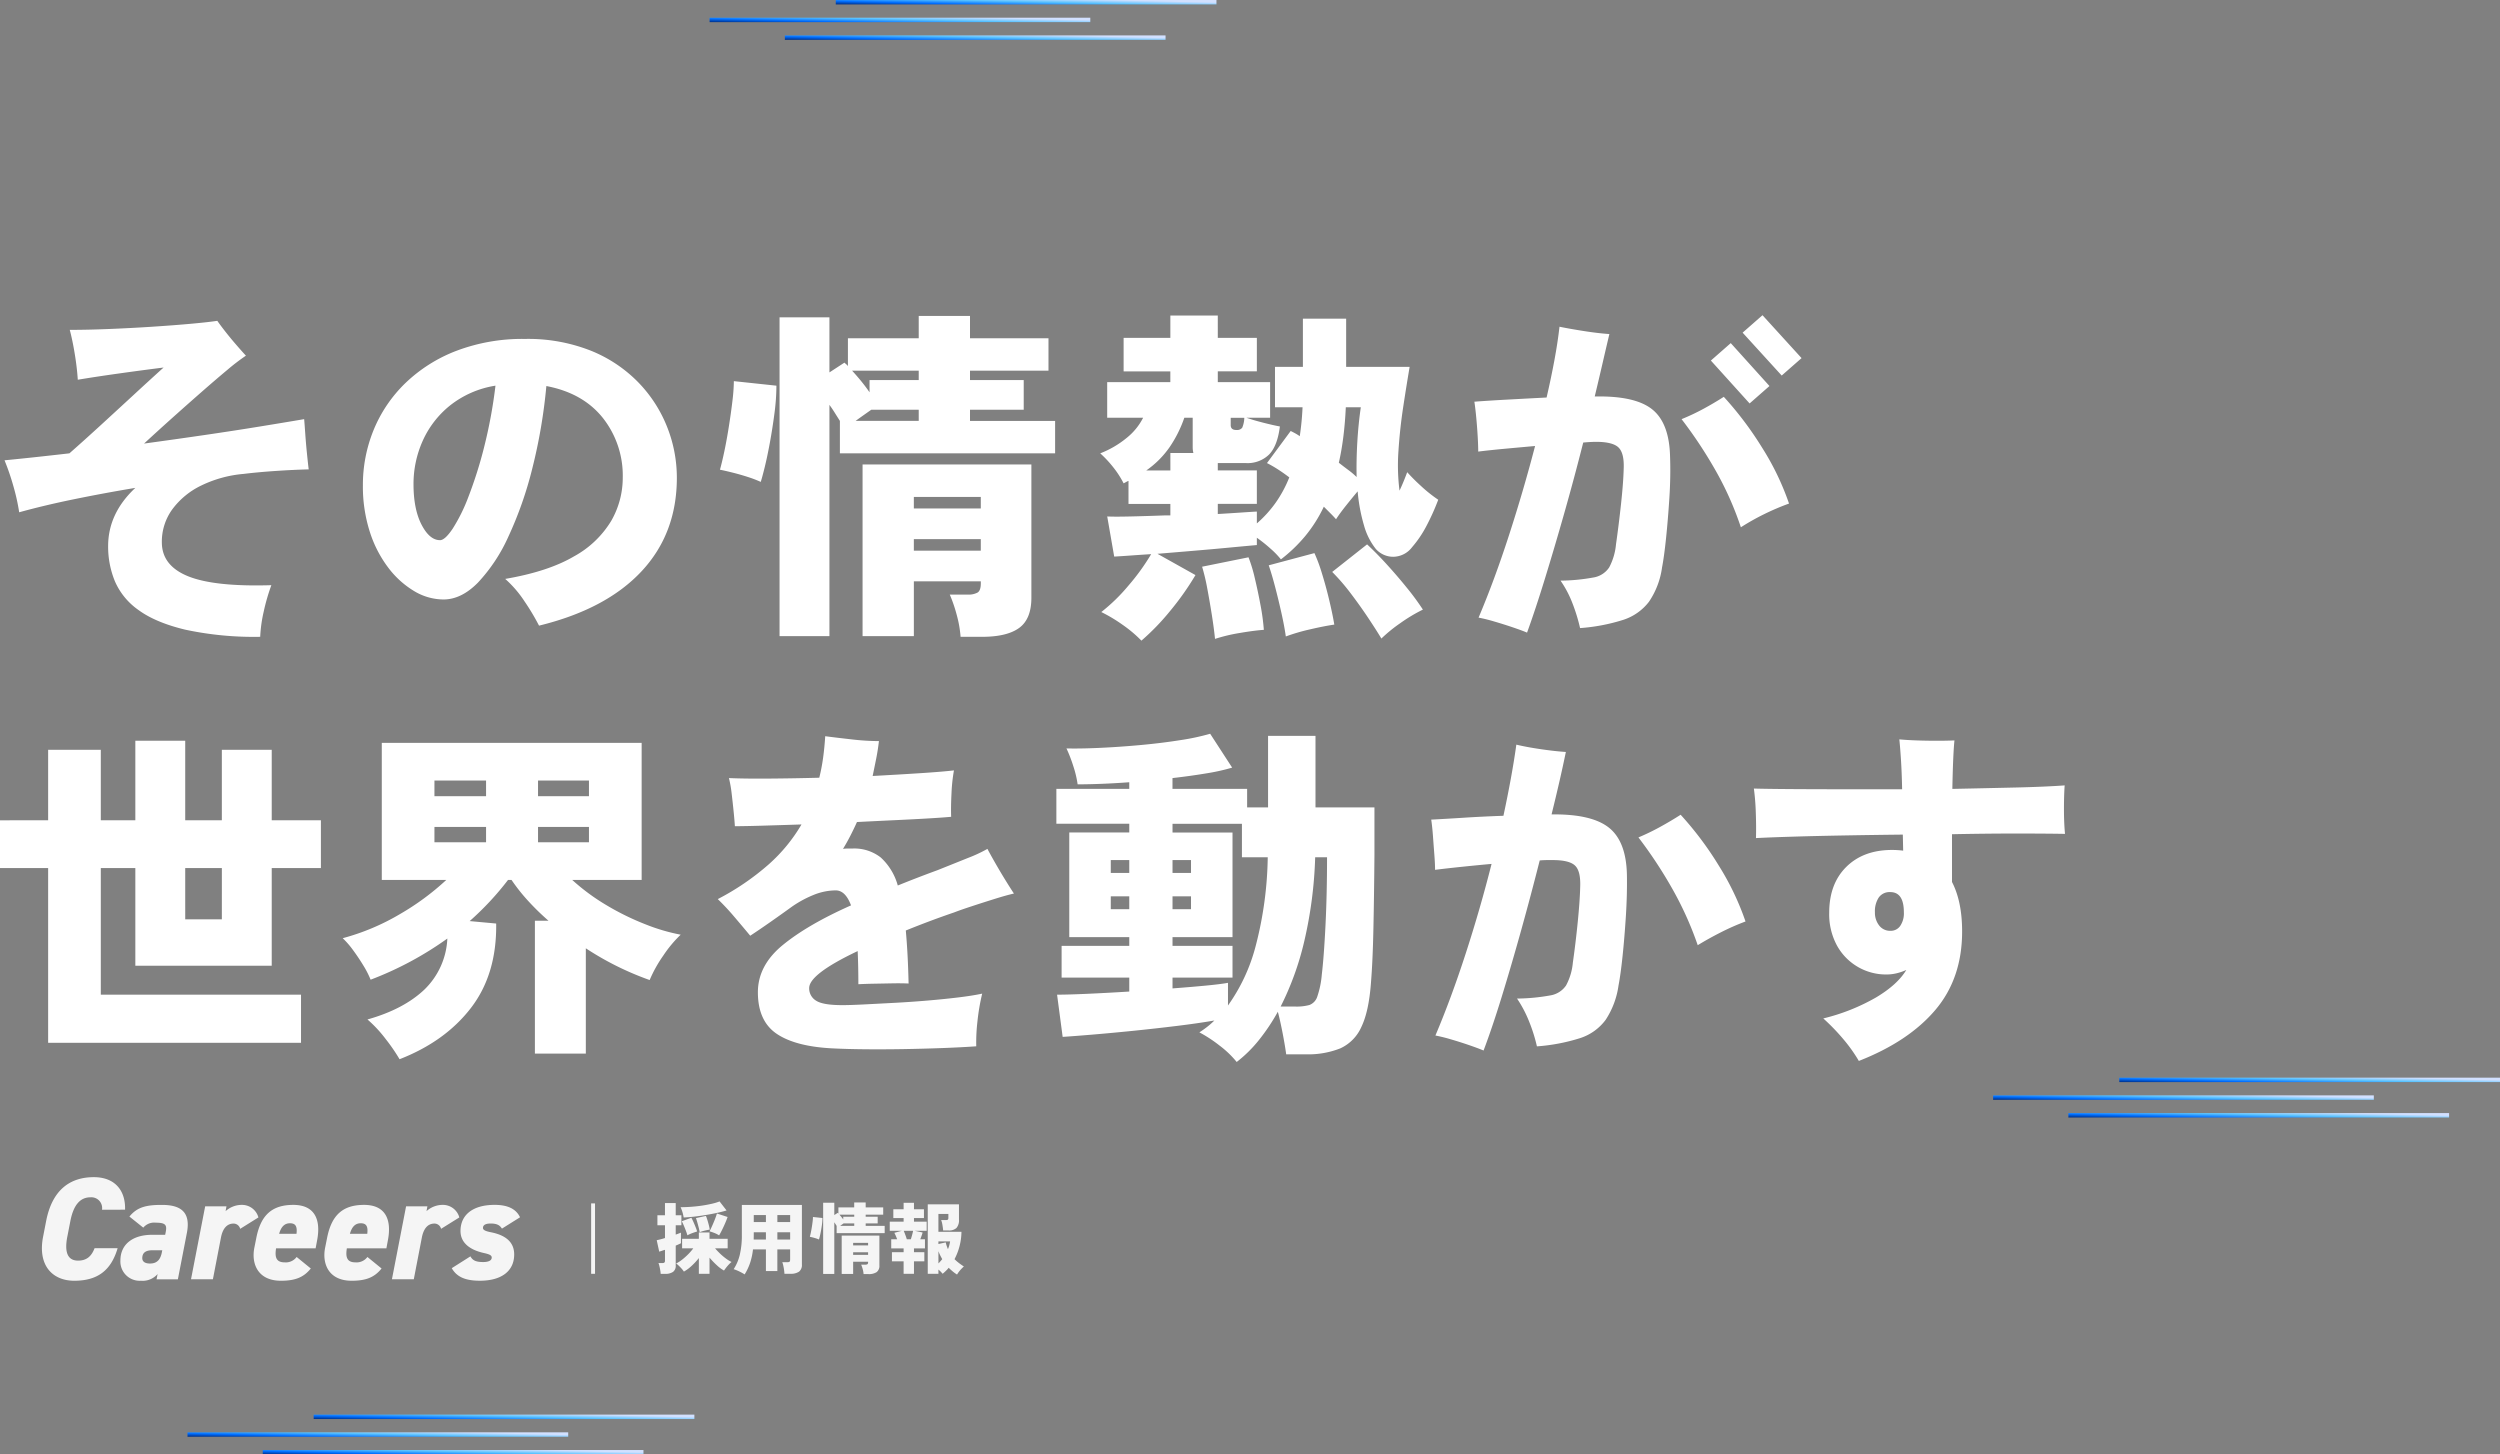<svg xmlns="http://www.w3.org/2000/svg" xmlns:xlink="http://www.w3.org/1999/xlink" width="664.639" height="386.675" viewBox="0 0 664.639 386.675">
  <rect x="0" y="0" width="664.639" height="386.675" fill="#808080" stroke="none"/>
  <defs>
    <linearGradient id="linear-gradient" x1="0.986" y1="0.5" x2="0" y2="1" gradientUnits="objectBoundingBox">
      <stop offset="0" stop-color="#d2e0ff"/>
      <stop offset="0.345" stop-color="#59c3ff"/>
      <stop offset="0.7" stop-color="#006eff"/>
      <stop offset="1" stop-color="#002d82"/>
    </linearGradient>
    <clipPath id="clip-path">
      <rect id="長方形_1989" data-name="長方形 1989" width="548.996" height="198.54" fill="#fff"/>
    </clipPath>
  </defs>
  <g id="グループ_2902" data-name="グループ 2902" transform="translate(-120 -4272.853)">
    <g id="グループ_2806" data-name="グループ 2806" transform="translate(649.884 4559.357)">
      <path id="線_50" data-name="線 50" d="M101.213.177H0V-1H101.213Z" transform="translate(20.007 10.415)" fill="url(#linear-gradient)"/>
      <path id="線_50-2" data-name="線 50" d="M101.213.177H0V-1H101.213Z" transform="translate(0 5.708)" fill="url(#linear-gradient)"/>
      <path id="線_50-3" data-name="線 50" d="M101.213.177H0V-1H101.213Z" transform="translate(33.542 1)" fill="url(#linear-gradient)"/>
    </g>
    <g id="グループ_2808" data-name="グループ 2808" transform="translate(169.85 4648.936)">
      <path id="線_50-4" data-name="線 50" d="M101.213.177H0V-1H101.213Z" transform="translate(20.007 10.415)" fill="url(#linear-gradient)"/>
      <path id="線_50-5" data-name="線 50" d="M101.213.177H0V-1H101.213Z" transform="translate(0 5.708)" fill="url(#linear-gradient)"/>
      <path id="線_50-6" data-name="線 50" d="M101.213.177H0V-1H101.213Z" transform="translate(33.542 1)" fill="url(#linear-gradient)"/>
    </g>
    <g id="グループ_2807" data-name="グループ 2807" transform="translate(308.649 4272.853)">
      <path id="線_50-7" data-name="線 50" d="M101.213.177H0V-1H101.213Z" transform="translate(20.008 10.415)" fill="url(#linear-gradient)"/>
      <path id="線_50-8" data-name="線 50" d="M101.213.177H0V-1H101.213Z" transform="translate(0 5.708)" fill="url(#linear-gradient)"/>
      <path id="線_50-9" data-name="線 50" d="M101.213.177H0V-1H101.213Z" transform="translate(33.542 1)" fill="url(#linear-gradient)"/>
    </g>
    <g id="グループ_2901" data-name="グループ 2901">
      <path id="パス_1713" data-name="パス 1713" d="M45.342-164.25c.155-5.236-2.832-8.65-8.3-8.65-6.4,0-11.093,3.452-12.684,11.675l-.815,4.189c-1.474,7.641,2.521,11.675,8.3,11.675,6.167,0,9.775-2.715,11.52-8.65H37.235c-.815,2.133-2.095,3.3-4.383,3.3-2.715,0-3.685-2.133-2.87-6.322l.815-4.189c.853-4.383,2.676-6.322,5.353-6.322a2.87,2.87,0,0,1,3.064,3.3ZM44.1-150.713a5.134,5.134,0,0,0,5.469,5.353,5.268,5.268,0,0,0,4.422-1.784l-.272,1.4h5.663l2.4-12.373c1.047-5.469-1.59-7.408-6.633-7.408-4.112,0-6.555.543-8.65,3.1l3.685,2.948a3.794,3.794,0,0,1,3.375-1.319c2.715,0,2.948.737,2.56,2.638l-.116.582H52.556C47.475-157.579,44.1-155.135,44.1-150.713Zm11.016-2.172c-.349,1.784-1.2,2.948-3.142,2.948-1.319,0-2.056-.5-2.056-1.435,0-1.435.931-2.095,2.676-2.095h2.638Zm25.678-9.309a4.527,4.527,0,0,0-4.344-3.336,6.407,6.407,0,0,0-4.383,1.668l.233-1.28H66.636l-3.762,19.394h5.818L70.825-156.8c.5-2.6,1.707-3.762,3.375-3.762a1.82,1.82,0,0,1,1.745,1.4Zm10.162,10.512a3.586,3.586,0,0,1-3.181,1.435c-2.366,0-2.638-1.513-2.288-3.724H96l.427-2.288c1.008-5.469-.737-9.27-6.361-9.27s-8.611,2.676-9.813,8.688l-.543,2.715c-.853,4.344,1.008,8.766,7.059,8.766,3.8,0,6.051-.892,7.952-3.258Zm-1.784-8.96c1.358,0,2.017.659,1.745,2.793H86.3C86.806-159.6,87.659-160.643,89.172-160.643Zm20.6,8.96a3.586,3.586,0,0,1-3.181,1.435c-2.366,0-2.638-1.513-2.288-3.724h10.512l.427-2.288c1.008-5.469-.737-9.27-6.361-9.27s-8.611,2.676-9.813,8.688l-.543,2.715c-.853,4.344,1.008,8.766,7.059,8.766,3.8,0,6.051-.892,7.952-3.258Zm-1.784-8.96c1.358,0,2.017.659,1.745,2.793h-4.616C105.618-159.6,106.471-160.643,107.984-160.643Zm26.221-1.552a4.527,4.527,0,0,0-4.344-3.336,6.407,6.407,0,0,0-4.383,1.668l.233-1.28h-5.663l-3.762,19.394H122.1l2.133-11.055c.5-2.6,1.707-3.762,3.375-3.762a1.82,1.82,0,0,1,1.745,1.4Zm16.136-.039c-1.125-2.4-3.568-3.3-6.749-3.3-5.973,0-9.076,2.793-9.076,6.943,0,3.064,2.366,4.965,6.051,5.818,1.59.349,2.25.621,2.25,1.241,0,.815-.892,1.2-2.288,1.2-2.211,0-2.87-.621-3.375-1.513l-4.965,3.142c1.319,2.288,3.53,3.336,7.486,3.336,5.779,0,9.115-2.6,9.115-6.982,0-2.948-1.823-5.042-6.167-5.9-1.552-.31-2.133-.621-2.133-1.164,0-.97,1.125-1.164,2.017-1.164,1.784,0,2.482.5,3.025,1.358Z" transform="translate(107.908 4758.707)" fill="#f5f5f5"/>
      <path id="パス_1715" data-name="パス 1715" d="M16.15-9.9V-28.62h1.035V-9.9Zm28.637,0v-4.183a17.18,17.18,0,0,1-1.957,2.112,10.523,10.523,0,0,1-2.019,1.491,6.044,6.044,0,0,0-.621-.808q-.373-.414-.756-.776a5.408,5.408,0,0,0-.694-.569,9.219,9.219,0,0,0,1.6-1.025,16.642,16.642,0,0,0,1.625-1.449,13.961,13.961,0,0,0,1.346-1.563H40.335V-19.2h4.452v-1.677h2.837V-19.2h4.825v2.526H49.094a19.5,19.5,0,0,0,1.346,1.418,15.922,15.922,0,0,0,1.543,1.3,9.016,9.016,0,0,0,1.5.921,4.924,4.924,0,0,0-.673.611q-.383.4-.735.849t-.6.818a9.625,9.625,0,0,1-1.915-1.418,22.331,22.331,0,0,1-1.936-2.019V-9.9Zm-10.146.021a8.391,8.391,0,0,0-.114-.942q-.093-.549-.217-1.087a4.426,4.426,0,0,0-.269-.849H35.1a.762.762,0,0,0,.538-.145.655.655,0,0,0,.145-.476v-2.9q-.476.145-.87.28t-.663.217l-.663-3.044q.393-.083.973-.228t1.222-.352v-3.4H33.771v-2.65H35.78V-28.7h2.857v3.251h1.512v2.65H38.637v2.485q.87-.311,1.387-.518v2.816q-.248.124-.611.29t-.776.331v5.28a1.966,1.966,0,0,1-.725,1.719,3.656,3.656,0,0,1-2.133.518Zm6.108-14.991a9.667,9.667,0,0,0-.311-1.377,9.769,9.769,0,0,0-.5-1.356q1.408,0,2.909-.114t2.93-.331q1.429-.217,2.6-.5a12.878,12.878,0,0,0,1.915-.59l1.864,2.4q-1.077.331-2.516.642t-3.023.569q-1.584.259-3.106.435T40.749-24.872Zm9.421,4.762a6.413,6.413,0,0,0-1.253-.642,11.4,11.4,0,0,0-1.294-.435q.228-.414.507-1.025t.569-1.294q.29-.683.528-1.325t.362-1.1L52.428-25q-.228.683-.621,1.594t-.828,1.791Q50.543-20.731,50.171-20.11Zm-8.428-.021a12.358,12.358,0,0,0-.393-1.191q-.269-.714-.569-1.418t-.528-1.139L42.8-24.79q.269.476.569,1.16t.569,1.356a10.823,10.823,0,0,1,.393,1.129q-.58.166-1.325.445A9.277,9.277,0,0,0,41.743-20.131Zm3.272-.828q-.083-.5-.259-1.2t-.373-1.4q-.2-.694-.362-1.149l2.65-.58q.207.5.414,1.18t.373,1.336a9.879,9.879,0,0,1,.228,1.129q-.58.083-1.346.269A9.487,9.487,0,0,0,45.015-20.959ZM56.962-9.736a13.5,13.5,0,0,0-1.47-.808,11.3,11.3,0,0,0-1.449-.58,12.333,12.333,0,0,0,1.615-3.769,22.309,22.309,0,0,0,.559-5.446v-7.868H72.182v15.861a2.2,2.2,0,0,1-.756,1.874,3.787,3.787,0,0,1-2.288.569H67.543q-.021-.414-.1-1t-.207-1.16a5.646,5.646,0,0,0-.269-.921H68.31a1,1,0,0,0,.59-.124q.155-.124.155-.559v-2.713h-3.4v5.756H62.615v-5.756H59.178a17.4,17.4,0,0,1-.766,3.582A14.78,14.78,0,0,1,56.962-9.736Zm8.7-9.276h3.4v-1.926h-3.4Zm0-4.638h3.4v-1.864h-3.4Zm-6.295,4.638h3.251v-1.926h-3.23v.6q0,.331-.01.673T59.364-19.013Zm.021-4.638h3.23v-1.864h-3.23ZM77.835-9.86V-28.786H80.8v3.272l.89-.58q.041.041.1.093a.534.534,0,0,1,.1.114v-1.657h4.2v-1.325H89.14v1.325H93.8v1.926H89.14v.559h3.189v1.76H89.14v.663h5.052v1.926H81.417v-1.926q-.145-.228-.3-.476t-.321-.476V-9.86Zm10.747.041a6.823,6.823,0,0,0-.228-1.294,8.506,8.506,0,0,0-.414-1.211H89a1.113,1.113,0,0,0,.6-.124q.186-.124.186-.538v-.124H85.807V-9.86H82.763V-20.048H92.785v7.91a2.069,2.069,0,0,1-.725,1.791,3.729,3.729,0,0,1-2.195.528ZM76.716-19.013a6.763,6.763,0,0,0-.756-.29q-.445-.145-.9-.259t-.766-.176q.124-.435.269-1.129t.269-1.481q.124-.787.207-1.491A10.3,10.3,0,0,0,75.122-25l2.526.269a12.728,12.728,0,0,1-.114,1.625q-.114.88-.269,1.729t-.311,1.481Q76.8-19.261,76.716-19.013Zm9.09,4.079h3.976v-.683H85.807Zm0-2.505h3.976v-.683H85.807Zm-2.63-6.9v-.725H86.1v-.559H82.142q.269.29.538.621T83.177-24.334Zm-.828,1.7H86.1V-23.3H83.28l-.456.321Q82.576-22.8,82.349-22.636Zm31.08,12.942a10.307,10.307,0,0,1-1.149-.828q-.549-.456-1.066-.973a9.662,9.662,0,0,1-.766.839q-.414.4-.849.756a8.539,8.539,0,0,0-1.118-1.118V-9.9h-2.837v-18.47h8.3v4.017a3.13,3.13,0,0,1-.673,2.278,2.9,2.9,0,0,1-2.1.663h-1.429q-.062-.663-.2-1.481a5.638,5.638,0,0,0-.342-1.294h1.242a.989.989,0,0,0,.538-.1q.145-.1.145-.476v-1.056h-2.65v4.762h6.129a15.863,15.863,0,0,1-.5,3.769,15.711,15.711,0,0,1-1.346,3.5,11.732,11.732,0,0,0,1.16,1.015q.621.476,1.325.932a9.914,9.914,0,0,0-.963.973A7.75,7.75,0,0,0,113.429-9.695ZM99.224-9.9v-3.313H96.118v-2.423h3.106v-1.015H95.932v-2.423h1.574q-.166-.476-.373-.942t-.373-.776l2.009-.538h-3.23v-2.423h3.686v-.952H96.491v-2.34h2.733v-1.719h2.754v1.719h2.65v2.34h-2.65v.952h3.375v2.423h-3.168l2.091.456a8.6,8.6,0,0,1-.28.89q-.176.476-.342.911H104.9v2.423h-2.92v1.015h2.754v2.423h-2.754V-9.9Zm.849-9.173h1.077q.166-.538.331-1.139t.269-1.118H99.245q.207.456.445,1.108T100.073-19.075Zm10.933,2.63a6.85,6.85,0,0,0,.362-1.035q.135-.518.217-1.035H108.48v.7l1.946-.435a7.506,7.506,0,0,0,.259.942Q110.841-16.859,111.006-16.445Zm-2.526,3.789a12.779,12.779,0,0,0,1.015-1.139q-.29-.5-.549-1.025a11.7,11.7,0,0,1-.466-1.087Z" transform="translate(261.006 4621.396)" fill="#f5f5f5"/>
      <g id="グループ_2780" data-name="グループ 2780" transform="translate(120 4356.653)" clip-path="url(#clip-path)">
        <path id="パス_2314" data-name="パス 2314" d="M69.179,85.5a87.126,87.126,0,0,1-19.937-1.9q-7.884-1.9-12.38-5.193a18.139,18.139,0,0,1-6.306-7.65,24.188,24.188,0,0,1-1.808-9.366q0-8.716,7.233-15.487-8.346,1.391-16.274,3.014T5.1,52.394a55,55,0,0,0-1.53-6.909,64.434,64.434,0,0,0-2.365-6.909q3.8-.369,8.115-.834t9.134-1.02q3.9-3.43,8.253-7.419t8.67-7.974q4.313-3.987,8.115-7.419-5.194.65-11.5,1.53T20.679,17.155q-.186-3.059-.788-6.769T18.546,3.9q4.636,0,10.386-.232t11.453-.6q5.7-.369,10.34-.789t7.048-.787q.834,1.206,2.18,2.921T62.78,7.836q1.482,1.717,2.6,2.921a55.7,55.7,0,0,0-4.915,3.756q-3.06,2.551-6.816,5.842T45.9,27.217q-3.988,3.572-7.6,6.909,8.159-1.113,16.089-2.272t14.745-2.272q6.816-1.113,11.73-1.947.092,1.021.279,3.709t.463,5.425q.278,2.736.463,4.219-3.988.093-8.763.417t-8.578.789A32.01,32.01,0,0,0,53.46,45.3a20.753,20.753,0,0,0-7.65,6.306,14.581,14.581,0,0,0-2.783,8.763q0,6.214,7,9.041t22.116,2.365a52.745,52.745,0,0,0-2.04,7.048,37.212,37.212,0,0,0-.927,6.677m74.13-2.967a60.486,60.486,0,0,0-3.848-6.445,29.664,29.664,0,0,0-5.147-5.981q11.406-1.948,18.269-5.981a26.237,26.237,0,0,0,9.922-9.459,22.96,22.96,0,0,0,3.06-11.452,24.728,24.728,0,0,0-5.286-15.9q-5.286-6.629-15.023-8.485A142.7,142.7,0,0,1,141.5,40.8a100.047,100.047,0,0,1-6.353,18.082,44.532,44.532,0,0,1-8.114,12.241q-4.4,4.451-9.134,4.451a15.243,15.243,0,0,1-7.79-2.226,24.221,24.221,0,0,1-6.908-6.259,31.541,31.541,0,0,1-4.915-9.6,39.439,39.439,0,0,1-1.808-12.241,38.562,38.562,0,0,1,2.875-14.791,36.646,36.646,0,0,1,8.439-12.426,40.3,40.3,0,0,1,13.585-8.578A49.523,49.523,0,0,1,139.6,6.306a45.363,45.363,0,0,1,17.434,3.106A36.812,36.812,0,0,1,169.645,17.8a36.031,36.031,0,0,1,7.7,11.87,36.615,36.615,0,0,1,2.6,13.539q0,14.837-9.412,24.9t-27.217,14.42m-26.336-22.72q1.3,0,3.339-3.013a45.525,45.525,0,0,0,4.219-8.532,113.192,113.192,0,0,0,4.127-13.029,129.034,129.034,0,0,0,3.06-16.506,25.968,25.968,0,0,0-12.1,5.286,25.322,25.322,0,0,0-7.28,9.459,27.981,27.981,0,0,0-2.411,11.406q0,6.677,2.133,10.8t4.915,4.126m85.268-15.486a30.566,30.566,0,0,0-3.385-1.3q-2-.648-4.033-1.159t-3.431-.789q.556-1.947,1.205-5.054T193.8,29.4q.557-3.523.928-6.677a46.243,46.243,0,0,0,.371-5.194l11.314,1.206a57.149,57.149,0,0,1-.51,7.28q-.511,3.943-1.205,7.743t-1.391,6.631q-.7,2.829-1.066,3.941m5.007,40.987V.557h13.261V15.208l3.988-2.6c.123.124.278.264.463.417a2.428,2.428,0,0,1,.464.51V6.121h18.825V.186H257.88V6.121h20.865v8.624H257.88v2.5h14.281v7.882H257.88V28.1h22.627v8.624H223.291V28.1q-.65-1.019-1.344-2.133t-1.438-2.133V85.314Zm23.925-64.82V17.248h13.076v-2.5H226.537q1.2,1.3,2.411,2.782t2.225,2.968m-3.71,7.6h16.785V25.131H231.637q-.927.65-2.04,1.437t-2.133,1.53m27.913,57.4a30.6,30.6,0,0,0-1.02-5.8,38.277,38.277,0,0,0-1.854-5.425h4.729a4.989,4.989,0,0,0,2.689-.557q.834-.556.834-2.411v-.556h-17.8V85.314H229.319V39.689H274.2V75.113q0,5.656-3.246,8.021T261.126,85.5ZM242.95,51.374h17.8v-3.06h-17.8Zm0,11.22h17.8v-3.06h-17.8Zm60.5,23.925a33.853,33.853,0,0,0-5.008-4.219,40.773,40.773,0,0,0-5.657-3.385,47.771,47.771,0,0,0,7.233-7.048,58.237,58.237,0,0,0,6.027-8.346q-2.969.186-5.518.371t-4.312.278l-1.855-10.664q2.039.093,6.121,0t9.088-.278h1.577v-3.06H300.018v-6.12a3.452,3.452,0,0,0-.6.278c-.217.124-.449.247-.7.371a25.056,25.056,0,0,0-2.643-4.127,30.12,30.12,0,0,0-3.57-3.848,25.587,25.587,0,0,0,7-4.08,16.362,16.362,0,0,0,4.4-5.378h-9.552V17.8h16.785V14.93H298.72v-8.9h12.426V.093h12.611V6.027h10.386v8.9H323.757V17.8h13.91v9.459h-6.306q1.854.65,4.59,1.345t4.312.973q-.65,5.194-2.875,7.465a8.172,8.172,0,0,1-6.12,2.272h-7.512v1.948h10.386v8.9H323.757v2.689q3.245-.185,5.935-.371t4.451-.278v3.152a31.259,31.259,0,0,0,5.007-5.517,32.46,32.46,0,0,0,3.617-6.724q-1.578-1.2-3.107-2.179a32.081,32.081,0,0,0-2.828-1.623l6.306-8.531q.556.278,1.159.6a12.027,12.027,0,0,1,1.252.788q.278-1.854.463-3.756t.278-3.941h-7.326V13.725h7.418V.928h11.5v12.8h16.878q-.835,4.917-1.716,10.711t-1.252,11.591a53.922,53.922,0,0,0,.278,10.618q.648-1.39,1.159-2.643t.881-2.272a50.1,50.1,0,0,0,3.663,3.663,37.5,37.5,0,0,0,4.59,3.663,60.989,60.989,0,0,1-3.2,7.094,29.284,29.284,0,0,1-3.755,5.518,6.357,6.357,0,0,1-5.008,2.55,6.149,6.149,0,0,1-4.636-2.086,17.65,17.65,0,0,1-3.153-6.306,45.633,45.633,0,0,1-1.669-9q-1.484,1.762-3.107,3.8t-2.643,3.616q-.65-.741-1.484-1.576l-1.762-1.762a37.341,37.341,0,0,1-5.007,7.882,39.942,39.942,0,0,1-6.4,6.121,22.493,22.493,0,0,0-2.736-2.828,39.213,39.213,0,0,0-3.663-2.921v1.947q-3.153.278-7.6.7t-9.366.834q-4.916.417-9.459.789l10.108,5.657a74.8,74.8,0,0,1-6.862,9.691,62.457,62.457,0,0,1-7.511,7.743m1.3-45.253h6.4V36.63h6.12a6.074,6.074,0,0,1-.139-.742,5.814,5.814,0,0,1-.046-.742V27.264h-2.226a32.788,32.788,0,0,1-3.895,7.789,24.705,24.705,0,0,1-6.213,6.213m18.268,44.79q-.278-2.783-.834-6.306t-1.206-7a54.467,54.467,0,0,0-1.391-5.889l12.334-2.5a39.525,39.525,0,0,1,1.669,5.518q.834,3.478,1.53,7.233A57.96,57.96,0,0,1,336,83.645q-2.6.185-6.4.834a44.738,44.738,0,0,0-6.584,1.577m5.657-55.547a1.721,1.721,0,0,0,1.577-.6,7.249,7.249,0,0,0,.556-2.643h-3.616v1.947q0,1.3,1.484,1.3m13.168,54.9q-.372-2.69-1.159-6.213t-1.669-6.909q-.882-3.384-1.716-5.8l12.148-3.245a42.374,42.374,0,0,1,1.994,5.379q1.065,3.431,1.947,7.14t1.345,6.491q-2.6.369-6.4,1.252a50.764,50.764,0,0,0-6.491,1.9m25.409.556q-1.391-2.319-3.524-5.517T359.135,74a55.594,55.594,0,0,0-4.961-5.75l9.273-7.325q2.5,2.319,5.286,5.378t5.332,6.213a66.8,66.8,0,0,1,4.219,5.749,43.039,43.039,0,0,0-6.027,3.617,38.751,38.751,0,0,0-5.007,4.08m-6.584-42.935q-.094-4.542.185-9.32t.928-9.227H357.79q-.186,4.082-.649,7.789t-1.205,6.955q1.3,1.021,2.55,1.947a19.726,19.726,0,0,1,2.18,1.855m45.309,41.359q-1.3-.556-3.756-1.391t-5.007-1.577a40.973,40.973,0,0,0-4.127-1.019q4.173-9.829,8.068-21.839t6.955-23.786q-4.173.372-8.16.742t-6.955.742q0-1.576-.139-3.988t-.371-4.915q-.233-2.5-.51-4.359,3.616-.278,8.717-.556t10.479-.557q1.2-5.192,2.087-9.969T414.6,3.06q2.688.556,6.538,1.159t6.723.789q-.835,3.525-1.808,7.743t-2.086,8.856h.278q10.571-.185,15.069,3.477t4.683,12.565q.184,5.2-.185,10.943t-.881,10.664q-.511,4.916-1.066,7.789a21.327,21.327,0,0,1-3.477,9.134A14.037,14.037,0,0,1,431.522,81a49.666,49.666,0,0,1-11.452,2.18,46.145,46.145,0,0,0-1.948-6.4,28.238,28.238,0,0,0-3.245-6.213,51.505,51.505,0,0,0,8.717-.834,6.208,6.208,0,0,0,4.219-2.689,16.2,16.2,0,0,0,1.808-6.12q.741-5.193,1.345-10.8t.7-9.227q.185-4.173-1.345-5.7t-5.981-1.53q-.65,0-1.53.046t-1.9.139q-2.319,9.18-4.961,18.5T410.75,69.967q-2.552,8.3-4.776,14.42m56.845-28.006a84.613,84.613,0,0,0-6.862-15.347,117.21,117.21,0,0,0-8.9-13.4,58.165,58.165,0,0,0,5.8-2.736q2.827-1.53,5.424-3.2a90.212,90.212,0,0,1,10.2,13.539,70.532,70.532,0,0,1,7.141,14.837,64.8,64.8,0,0,0-6.631,2.828,61.873,61.873,0,0,0-6.167,3.477m2.319-32.92L454.845,12.055l5.286-4.636,10.293,11.406Zm8.532-7.418L463.283,4.636,468.569,0l10.386,11.406ZM12.8,193.44V146.981H0v-12.7H12.8V115.545h14v18.731h9.18V113.134H49.241v21.143h9.736V115.545H72.239v18.731H85.314v12.7H72.239v25.965H35.98V146.981H26.8v33.662H80.028v12.8Zm36.444-32.828h9.737V146.981H49.241ZM106.225,197.8a48.321,48.321,0,0,0-3.663-5.332,33.931,33.931,0,0,0-4.868-5.239q9.55-2.688,15.069-7.882a20.1,20.1,0,0,0,6.167-13.632,89.239,89.239,0,0,1-20.4,10.942,24.9,24.9,0,0,0-1.947-3.8q-1.3-2.132-2.736-4.08a22.842,22.842,0,0,0-2.736-3.153,60.64,60.64,0,0,0,15.208-6.4,68.532,68.532,0,0,0,12.333-9.088H101.5V113.69h69.086v36.444H152.128a55.9,55.9,0,0,0,9.273,6.816,69.4,69.4,0,0,0,10.247,5.007,50.658,50.658,0,0,0,9.32,2.736,32.394,32.394,0,0,0-4.637,5.564,35.122,35.122,0,0,0-3.616,6.491,78.646,78.646,0,0,1-16.97-8.439v28.005H142.205V160.984h3.617a66.074,66.074,0,0,1-5.379-5.239,49.007,49.007,0,0,1-4.451-5.61h-.928a76.993,76.993,0,0,1-10.2,10.943l7.048.649q.185,13.446-6.677,22.395T106.225,197.8m9.273-69.92h13.725v-4.173H115.5Zm0,12.241h13.725v-4.08H115.5Zm27.541-12.241h13.539v-4.173H143.04Zm0,12.241h13.539v-4.08H143.04Zm78.48,54.805q-9.924-.465-14.976-3.848t-5.054-11.082q0-7.14,6.631-12.565T226.249,156.9q-1.484-3.987-4.08-3.988a15.963,15.963,0,0,0-5.981,1.252,28.937,28.937,0,0,0-6.074,3.385q-2.041,1.484-5.147,3.663t-5.518,3.756q-1.762-2.132-4.172-4.962a64.869,64.869,0,0,0-4.451-4.775,67.564,67.564,0,0,0,13.585-9.273,43.608,43.608,0,0,0,8.671-10.571q-5.751.186-10.479.325t-7.233.139q-.094-1.576-.325-3.848t-.51-4.683a33.674,33.674,0,0,0-.742-4.266q4.08.187,10.525.139t13.493-.232a49.568,49.568,0,0,0,1.02-5.333q.37-2.733.557-5.7,2.873.372,6.955.835a65.3,65.3,0,0,0,7.326.463q-.278,2.413-.742,4.73T232,122.5q6.861-.37,12.612-.742t9-.741a44.809,44.809,0,0,0-.649,6.074q-.187,3.664-.093,6.259-1.948.187-5.8.417t-8.81.463q-4.961.233-10.432.51-.835,1.856-1.762,3.663t-1.947,3.477a9.064,9.064,0,0,1,1.252-.093h1.252a11.443,11.443,0,0,1,7.512,2.365,15.75,15.75,0,0,1,4.544,7.465q2.5-1.019,5.147-2.041t5.425-2.04q4.173-1.669,7.975-3.2a37.816,37.816,0,0,0,5.286-2.457q.834,1.579,2.133,3.849t2.643,4.451q1.343,2.18,2.272,3.571-2.041.465-5.147,1.437t-6.074,1.947q-2.969.974-4.637,1.623-3.524,1.206-6.723,2.411t-6.167,2.411q.279,3.06.464,6.538t.278,7.557q-1.856-.09-4.359-.046l-4.915.092q-2.413.048-4.08.139,0-2.317-.046-4.544t-.139-4.266q-12.891,6.12-12.89,9.829a3.8,3.8,0,0,0,1.808,3.339q1.808,1.206,7,1.205,2.132,0,5.749-.186t7.976-.417q4.357-.23,8.763-.6t8.253-.835q3.846-.463,6.445-1.02a56.456,56.456,0,0,0-1.252,7.326,48.7,48.7,0,0,0-.325,6.677q-3.988.279-8.995.464t-10.294.278q-5.286.091-10.155.046t-8.577-.232m107.264,3.616a25.778,25.778,0,0,0-4.544-4.358,36,36,0,0,0-5.378-3.524q1.019-.65,2.04-1.437a20.469,20.469,0,0,0,1.947-1.716q-4.266.743-9.922,1.437t-11.592,1.3q-5.935.6-10.942,1.019t-7.882.6l-1.484-11.22q2.873,0,8.068-.232t11.128-.6V176.1h-17.99V167.66h17.99v-2.318h-15.95v-27.82h15.95V135.2H280.841v-9.273h19.381v-1.762q-3.8.279-7.326.418t-6.4.139a28.005,28.005,0,0,0-1.16-4.868,38.761,38.761,0,0,0-1.808-4.683q3.523.093,8.717-.139t10.8-.742q5.609-.509,10.618-1.3a61.835,61.835,0,0,0,8.068-1.716l5.842,9a53.356,53.356,0,0,1-6.862,1.53q-4.173.7-9,1.252v2.875h19.845v4.915h5.565v-19.01h12.611v19.01h15.672v12.7q-.094,11.037-.278,19.66t-.649,14.281q-.556,7.605-2.55,11.731a11.226,11.226,0,0,1-5.61,5.7,23.1,23.1,0,0,1-9.181,1.577h-5.193q-.372-2.691-1.02-5.981t-1.205-5.333a52.873,52.873,0,0,1-5.054,7.558,34.777,34.777,0,0,1-5.889,5.8M295.307,148.28h4.915v-3.431h-4.915Zm0,9.644h4.915v-3.431h-4.915Zm31.158,25.594a47.985,47.985,0,0,0,7.326-15.672,98.673,98.673,0,0,0,3.245-23.739h-6.862v-8.9H311.721v2.319h15.95v27.82h-15.95v2.318h15.95V176.1h-15.95v2.875q4.915-.369,8.81-.742t5.935-.742ZM311.721,148.28h4.915v-3.431h-4.915Zm0,9.644h4.915v-3.431h-4.915ZM340.468,183.8h3.987a12.843,12.843,0,0,0,3.663-.417,3.5,3.5,0,0,0,2.087-2.225,24.174,24.174,0,0,0,1.205-5.889q.557-4.637.974-12.983t.417-18.175h-3.153a112.937,112.937,0,0,1-2.875,22.21,77.558,77.558,0,0,1-6.306,17.48m53.943,11.685q-1.3-.556-3.71-1.391t-4.962-1.577a41.134,41.134,0,0,0-4.126-1.02q4.173-9.829,8.068-21.839t6.862-23.786q-4.083.372-8.068.788t-6.955.789q0-1.577-.186-3.988t-.371-4.961q-.187-2.55-.464-4.4,3.617-.185,8.717-.51t10.479-.51q1.113-5.192,1.993-10.015t1.438-8.9q2.688.65,6.491,1.206t6.677.742q-1.484,7.233-3.8,16.6h.278q10.478-.091,15.023,3.57t4.729,12.473q.091,5.286-.278,11.035t-.881,10.618q-.511,4.868-1.066,7.743a22.136,22.136,0,0,1-3.431,9.18,13.66,13.66,0,0,1-6.816,4.868,49.65,49.65,0,0,1-11.452,2.179,42.821,42.821,0,0,0-1.994-6.4,32.125,32.125,0,0,0-3.292-6.306,52.031,52.031,0,0,0,8.81-.835,6.264,6.264,0,0,0,4.219-2.643,15.74,15.74,0,0,0,1.809-6.074q.741-5.192,1.3-10.8t.649-9.227q.185-4.264-1.345-5.75t-5.889-1.484h-1.576q-.928,0-1.948.093-2.318,9.181-4.914,18.5t-5.147,17.619q-2.551,8.3-4.868,14.42m56.937-28.006a89.371,89.371,0,0,0-6.955-15.347,118.418,118.418,0,0,0-8.809-13.308,60.74,60.74,0,0,0,5.75-2.781q2.873-1.576,5.471-3.246a88.019,88.019,0,0,1,10.154,13.539,71.8,71.8,0,0,1,7.094,14.837,62.794,62.794,0,0,0-6.538,2.875q-3.292,1.67-6.167,3.431m42.843,30.787a41.285,41.285,0,0,0-4.127-5.8,56.286,56.286,0,0,0-5.333-5.518,53.316,53.316,0,0,0,14-5.564q5.748-3.429,8.068-7.326a13.768,13.768,0,0,1-2.55.881,11.572,11.572,0,0,1-2.736.325,14.878,14.878,0,0,1-13.122-7.65,17.426,17.426,0,0,1-2.086-8.764q0-7.7,4.544-12.194t12.148-4.5q.741,0,1.484.046t1.484.139l-.093-4.266q-8.161.093-15.811.231t-13.678.325q-6.028.187-9.551.371.091-2.966-.046-6.769a62.871,62.871,0,0,0-.51-6.4q3.338.094,9.412.139t13.863.046H505.69q-.094-4.636-.325-8.115t-.417-5.146q1.947.186,4.59.278t5.332.093q2.689,0,4.73-.093-.187,1.856-.325,5.008t-.232,7.882q8.994-.185,16.878-.371T548.9,125q-.187,2.69-.185,6.352t.278,6.538q-4.822-.091-12.843-.093t-17.2.185v12.7q2.688,5.194,2.689,13.168,0,12.428-7.094,20.819t-20.354,13.585m8.439-34.59a3.038,3.038,0,0,0,2.55-1.3,5.912,5.912,0,0,0,.974-3.616q0-5.377-3.616-5.378a3.506,3.506,0,0,0-3.06,1.437,6.7,6.7,0,0,0-1.02,3.942,5.509,5.509,0,0,0,1.113,3.477,3.655,3.655,0,0,0,3.06,1.437" fill="#fff"/>
      </g>
    </g>
  </g>
</svg>
